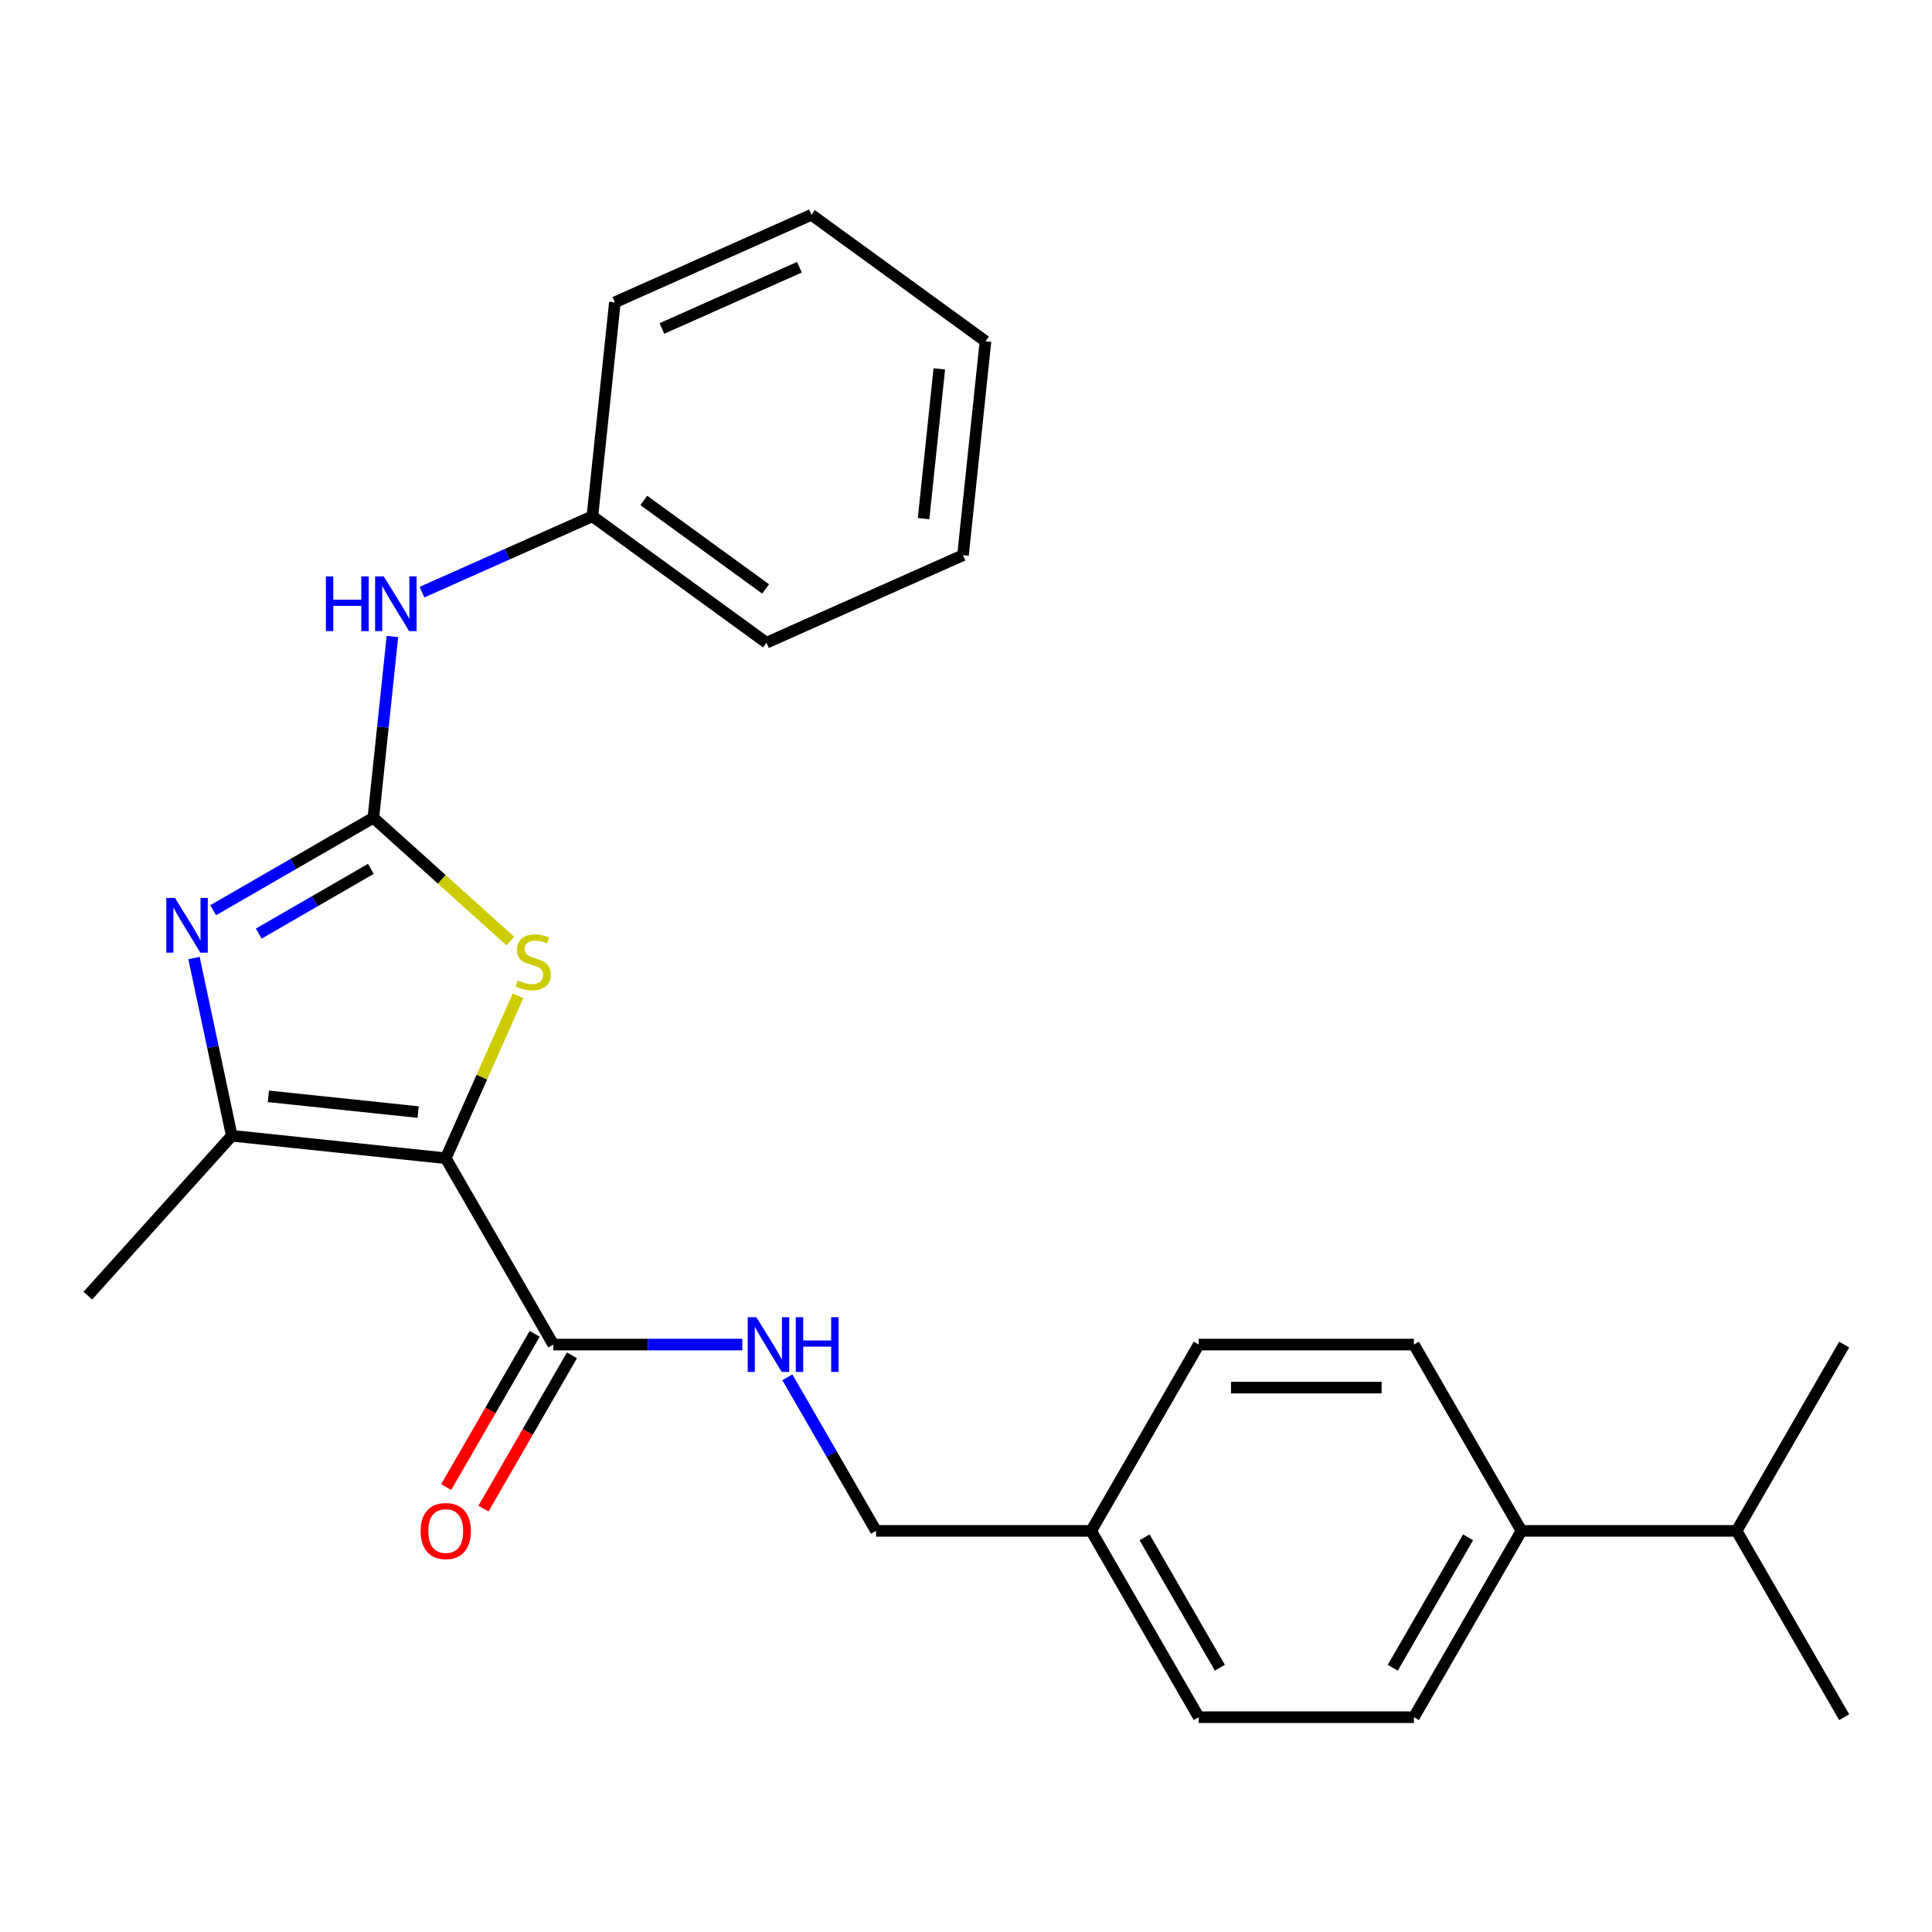<?xml version='1.0' encoding='iso-8859-1'?>
<svg version='1.1' baseProfile='full'
              xmlns='http://www.w3.org/2000/svg'
                      xmlns:rdkit='http://www.rdkit.org/xml'
                      xmlns:xlink='http://www.w3.org/1999/xlink'
                  xml:space='preserve'
width='1000px' height='1000px' viewBox='0 0 1000 1000'>
<!-- END OF HEADER -->
<rect style='opacity:1.0;fill:#FFFFFF;stroke:none' width='1000' height='1000' x='0' y='0'> </rect>
<path class='bond-2' d='M 230.716,599.505 L 249.431,557.472' style='fill:none;fill-rule:evenodd;stroke:#000000;stroke-width:6px;stroke-linecap:butt;stroke-linejoin:miter;stroke-opacity:1' />
<path class='bond-2' d='M 249.431,557.472 L 268.145,515.438' style='fill:none;fill-rule:evenodd;stroke:#CCCC00;stroke-width:6px;stroke-linecap:butt;stroke-linejoin:miter;stroke-opacity:1' />
<path class='bond-3' d='M 230.716,599.505 L 119.968,587.865' style='fill:none;fill-rule:evenodd;stroke:#000000;stroke-width:6px;stroke-linecap:butt;stroke-linejoin:miter;stroke-opacity:1' />
<path class='bond-3' d='M 216.432,575.61 L 138.908,567.461' style='fill:none;fill-rule:evenodd;stroke:#000000;stroke-width:6px;stroke-linecap:butt;stroke-linejoin:miter;stroke-opacity:1' />
<path class='bond-4' d='M 230.716,599.505 L 286.395,695.944' style='fill:none;fill-rule:evenodd;stroke:#000000;stroke-width:6px;stroke-linecap:butt;stroke-linejoin:miter;stroke-opacity:1' />
<path class='bond-0' d='M 193.254,423.261 L 228.7,455.176' style='fill:none;fill-rule:evenodd;stroke:#000000;stroke-width:6px;stroke-linecap:butt;stroke-linejoin:miter;stroke-opacity:1' />
<path class='bond-0' d='M 228.7,455.176 L 264.146,487.092' style='fill:none;fill-rule:evenodd;stroke:#CCCC00;stroke-width:6px;stroke-linecap:butt;stroke-linejoin:miter;stroke-opacity:1' />
<path class='bond-5' d='M 193.254,423.261 L 198.184,376.359' style='fill:none;fill-rule:evenodd;stroke:#000000;stroke-width:6px;stroke-linecap:butt;stroke-linejoin:miter;stroke-opacity:1' />
<path class='bond-5' d='M 198.184,376.359 L 203.114,329.457' style='fill:none;fill-rule:evenodd;stroke:#0000FF;stroke-width:6px;stroke-linecap:butt;stroke-linejoin:miter;stroke-opacity:1' />
<path class='bond-25' d='M 193.254,423.261 L 151.797,447.197' style='fill:none;fill-rule:evenodd;stroke:#000000;stroke-width:6px;stroke-linecap:butt;stroke-linejoin:miter;stroke-opacity:1' />
<path class='bond-25' d='M 151.797,447.197 L 110.339,471.132' style='fill:none;fill-rule:evenodd;stroke:#0000FF;stroke-width:6px;stroke-linecap:butt;stroke-linejoin:miter;stroke-opacity:1' />
<path class='bond-25' d='M 191.953,449.729 L 162.933,466.484' style='fill:none;fill-rule:evenodd;stroke:#000000;stroke-width:6px;stroke-linecap:butt;stroke-linejoin:miter;stroke-opacity:1' />
<path class='bond-25' d='M 162.933,466.484 L 133.912,483.239' style='fill:none;fill-rule:evenodd;stroke:#0000FF;stroke-width:6px;stroke-linecap:butt;stroke-linejoin:miter;stroke-opacity:1' />
<path class='bond-1' d='M 100.417,495.884 L 110.192,541.875' style='fill:none;fill-rule:evenodd;stroke:#0000FF;stroke-width:6px;stroke-linecap:butt;stroke-linejoin:miter;stroke-opacity:1' />
<path class='bond-1' d='M 110.192,541.875 L 119.968,587.865' style='fill:none;fill-rule:evenodd;stroke:#000000;stroke-width:6px;stroke-linecap:butt;stroke-linejoin:miter;stroke-opacity:1' />
<path class='bond-17' d='M 119.968,587.865 L 45.455,670.62' style='fill:none;fill-rule:evenodd;stroke:#000000;stroke-width:6px;stroke-linecap:butt;stroke-linejoin:miter;stroke-opacity:1' />
<path class='bond-6' d='M 286.395,695.944 L 335.313,695.944' style='fill:none;fill-rule:evenodd;stroke:#000000;stroke-width:6px;stroke-linecap:butt;stroke-linejoin:miter;stroke-opacity:1' />
<path class='bond-6' d='M 335.313,695.944 L 384.23,695.944' style='fill:none;fill-rule:evenodd;stroke:#0000FF;stroke-width:6px;stroke-linecap:butt;stroke-linejoin:miter;stroke-opacity:1' />
<path class='bond-7' d='M 276.751,690.376 L 253.849,730.044' style='fill:none;fill-rule:evenodd;stroke:#000000;stroke-width:6px;stroke-linecap:butt;stroke-linejoin:miter;stroke-opacity:1' />
<path class='bond-7' d='M 253.849,730.044 L 230.947,769.712' style='fill:none;fill-rule:evenodd;stroke:#FF0000;stroke-width:6px;stroke-linecap:butt;stroke-linejoin:miter;stroke-opacity:1' />
<path class='bond-7' d='M 296.039,701.512 L 273.137,741.18' style='fill:none;fill-rule:evenodd;stroke:#000000;stroke-width:6px;stroke-linecap:butt;stroke-linejoin:miter;stroke-opacity:1' />
<path class='bond-7' d='M 273.137,741.18 L 250.235,780.847' style='fill:none;fill-rule:evenodd;stroke:#FF0000;stroke-width:6px;stroke-linecap:butt;stroke-linejoin:miter;stroke-opacity:1' />
<path class='bond-12' d='M 218.418,306.491 L 262.522,286.855' style='fill:none;fill-rule:evenodd;stroke:#0000FF;stroke-width:6px;stroke-linecap:butt;stroke-linejoin:miter;stroke-opacity:1' />
<path class='bond-12' d='M 262.522,286.855 L 306.625,267.219' style='fill:none;fill-rule:evenodd;stroke:#000000;stroke-width:6px;stroke-linecap:butt;stroke-linejoin:miter;stroke-opacity:1' />
<path class='bond-11' d='M 407.536,712.888 L 430.485,752.636' style='fill:none;fill-rule:evenodd;stroke:#0000FF;stroke-width:6px;stroke-linecap:butt;stroke-linejoin:miter;stroke-opacity:1' />
<path class='bond-11' d='M 430.485,752.636 L 453.433,792.384' style='fill:none;fill-rule:evenodd;stroke:#000000;stroke-width:6px;stroke-linecap:butt;stroke-linejoin:miter;stroke-opacity:1' />
<path class='bond-8' d='M 787.508,792.384 L 731.829,888.823' style='fill:none;fill-rule:evenodd;stroke:#000000;stroke-width:6px;stroke-linecap:butt;stroke-linejoin:miter;stroke-opacity:1' />
<path class='bond-8' d='M 759.868,795.714 L 720.893,863.221' style='fill:none;fill-rule:evenodd;stroke:#000000;stroke-width:6px;stroke-linecap:butt;stroke-linejoin:miter;stroke-opacity:1' />
<path class='bond-14' d='M 787.508,792.384 L 898.866,792.384' style='fill:none;fill-rule:evenodd;stroke:#000000;stroke-width:6px;stroke-linecap:butt;stroke-linejoin:miter;stroke-opacity:1' />
<path class='bond-26' d='M 787.508,792.384 L 731.829,695.944' style='fill:none;fill-rule:evenodd;stroke:#000000;stroke-width:6px;stroke-linecap:butt;stroke-linejoin:miter;stroke-opacity:1' />
<path class='bond-9' d='M 731.829,888.823 L 620.47,888.823' style='fill:none;fill-rule:evenodd;stroke:#000000;stroke-width:6px;stroke-linecap:butt;stroke-linejoin:miter;stroke-opacity:1' />
<path class='bond-10' d='M 731.829,695.944 L 620.47,695.944' style='fill:none;fill-rule:evenodd;stroke:#000000;stroke-width:6px;stroke-linecap:butt;stroke-linejoin:miter;stroke-opacity:1' />
<path class='bond-10' d='M 715.125,718.216 L 637.174,718.216' style='fill:none;fill-rule:evenodd;stroke:#000000;stroke-width:6px;stroke-linecap:butt;stroke-linejoin:miter;stroke-opacity:1' />
<path class='bond-13' d='M 453.433,792.384 L 564.791,792.384' style='fill:none;fill-rule:evenodd;stroke:#000000;stroke-width:6px;stroke-linecap:butt;stroke-linejoin:miter;stroke-opacity:1' />
<path class='bond-20' d='M 306.625,267.219 L 396.716,332.674' style='fill:none;fill-rule:evenodd;stroke:#000000;stroke-width:6px;stroke-linecap:butt;stroke-linejoin:miter;stroke-opacity:1' />
<path class='bond-20' d='M 333.23,259.019 L 396.293,304.838' style='fill:none;fill-rule:evenodd;stroke:#000000;stroke-width:6px;stroke-linecap:butt;stroke-linejoin:miter;stroke-opacity:1' />
<path class='bond-21' d='M 306.625,267.219 L 318.265,156.471' style='fill:none;fill-rule:evenodd;stroke:#000000;stroke-width:6px;stroke-linecap:butt;stroke-linejoin:miter;stroke-opacity:1' />
<path class='bond-15' d='M 564.791,792.384 L 620.47,695.944' style='fill:none;fill-rule:evenodd;stroke:#000000;stroke-width:6px;stroke-linecap:butt;stroke-linejoin:miter;stroke-opacity:1' />
<path class='bond-16' d='M 564.791,792.384 L 620.47,888.823' style='fill:none;fill-rule:evenodd;stroke:#000000;stroke-width:6px;stroke-linecap:butt;stroke-linejoin:miter;stroke-opacity:1' />
<path class='bond-16' d='M 592.431,795.714 L 631.406,863.221' style='fill:none;fill-rule:evenodd;stroke:#000000;stroke-width:6px;stroke-linecap:butt;stroke-linejoin:miter;stroke-opacity:1' />
<path class='bond-18' d='M 898.866,792.384 L 954.545,888.823' style='fill:none;fill-rule:evenodd;stroke:#000000;stroke-width:6px;stroke-linecap:butt;stroke-linejoin:miter;stroke-opacity:1' />
<path class='bond-19' d='M 898.866,792.384 L 954.545,695.944' style='fill:none;fill-rule:evenodd;stroke:#000000;stroke-width:6px;stroke-linecap:butt;stroke-linejoin:miter;stroke-opacity:1' />
<path class='bond-23' d='M 396.716,332.674 L 498.447,287.38' style='fill:none;fill-rule:evenodd;stroke:#000000;stroke-width:6px;stroke-linecap:butt;stroke-linejoin:miter;stroke-opacity:1' />
<path class='bond-22' d='M 318.265,156.471 L 419.996,111.177' style='fill:none;fill-rule:evenodd;stroke:#000000;stroke-width:6px;stroke-linecap:butt;stroke-linejoin:miter;stroke-opacity:1' />
<path class='bond-22' d='M 342.584,170.023 L 413.795,138.318' style='fill:none;fill-rule:evenodd;stroke:#000000;stroke-width:6px;stroke-linecap:butt;stroke-linejoin:miter;stroke-opacity:1' />
<path class='bond-24' d='M 419.996,111.177 L 510.087,176.632' style='fill:none;fill-rule:evenodd;stroke:#000000;stroke-width:6px;stroke-linecap:butt;stroke-linejoin:miter;stroke-opacity:1' />
<path class='bond-27' d='M 498.447,287.38 L 510.087,176.632' style='fill:none;fill-rule:evenodd;stroke:#000000;stroke-width:6px;stroke-linecap:butt;stroke-linejoin:miter;stroke-opacity:1' />
<path class='bond-27' d='M 478.043,268.44 L 486.191,190.916' style='fill:none;fill-rule:evenodd;stroke:#000000;stroke-width:6px;stroke-linecap:butt;stroke-linejoin:miter;stroke-opacity:1' />
<path  class='atom-2' d='M 90.555 464.78
L 99.835 479.78
Q 100.755 481.26, 102.235 483.94
Q 103.715 486.62, 103.795 486.78
L 103.795 464.78
L 107.555 464.78
L 107.555 493.1
L 103.675 493.1
L 93.715 476.7
Q 92.555 474.78, 91.315 472.58
Q 90.115 470.38, 89.755 469.7
L 89.755 493.1
L 86.075 493.1
L 86.075 464.78
L 90.555 464.78
' fill='#0000FF'/>
<path  class='atom-3' d='M 268.01 507.494
Q 268.33 507.614, 269.65 508.174
Q 270.97 508.734, 272.41 509.094
Q 273.89 509.414, 275.33 509.414
Q 278.01 509.414, 279.57 508.134
Q 281.13 506.814, 281.13 504.534
Q 281.13 502.974, 280.33 502.014
Q 279.57 501.054, 278.37 500.534
Q 277.17 500.014, 275.17 499.414
Q 272.65 498.654, 271.13 497.934
Q 269.65 497.214, 268.57 495.694
Q 267.53 494.174, 267.53 491.614
Q 267.53 488.054, 269.93 485.854
Q 272.37 483.654, 277.17 483.654
Q 280.45 483.654, 284.17 485.214
L 283.25 488.294
Q 279.85 486.894, 277.29 486.894
Q 274.53 486.894, 273.01 488.054
Q 271.49 489.174, 271.53 491.134
Q 271.53 492.654, 272.29 493.574
Q 273.09 494.494, 274.21 495.014
Q 275.37 495.534, 277.29 496.134
Q 279.85 496.934, 281.37 497.734
Q 282.89 498.534, 283.97 500.174
Q 285.09 501.774, 285.09 504.534
Q 285.09 508.454, 282.45 510.574
Q 279.85 512.654, 275.49 512.654
Q 272.97 512.654, 271.05 512.094
Q 269.17 511.574, 266.93 510.654
L 268.01 507.494
' fill='#CCCC00'/>
<path  class='atom-6' d='M 168.674 298.353
L 172.514 298.353
L 172.514 310.393
L 186.994 310.393
L 186.994 298.353
L 190.834 298.353
L 190.834 326.673
L 186.994 326.673
L 186.994 313.593
L 172.514 313.593
L 172.514 326.673
L 168.674 326.673
L 168.674 298.353
' fill='#0000FF'/>
<path  class='atom-6' d='M 198.634 298.353
L 207.914 313.353
Q 208.834 314.833, 210.314 317.513
Q 211.794 320.193, 211.874 320.353
L 211.874 298.353
L 215.634 298.353
L 215.634 326.673
L 211.754 326.673
L 201.794 310.273
Q 200.634 308.353, 199.394 306.153
Q 198.194 303.953, 197.834 303.273
L 197.834 326.673
L 194.154 326.673
L 194.154 298.353
L 198.634 298.353
' fill='#0000FF'/>
<path  class='atom-7' d='M 391.494 681.784
L 400.774 696.784
Q 401.694 698.264, 403.174 700.944
Q 404.654 703.624, 404.734 703.784
L 404.734 681.784
L 408.494 681.784
L 408.494 710.104
L 404.614 710.104
L 394.654 693.704
Q 393.494 691.784, 392.254 689.584
Q 391.054 687.384, 390.694 686.704
L 390.694 710.104
L 387.014 710.104
L 387.014 681.784
L 391.494 681.784
' fill='#0000FF'/>
<path  class='atom-7' d='M 411.894 681.784
L 415.734 681.784
L 415.734 693.824
L 430.214 693.824
L 430.214 681.784
L 434.054 681.784
L 434.054 710.104
L 430.214 710.104
L 430.214 697.024
L 415.734 697.024
L 415.734 710.104
L 411.894 710.104
L 411.894 681.784
' fill='#0000FF'/>
<path  class='atom-8' d='M 217.716 792.464
Q 217.716 785.664, 221.076 781.864
Q 224.436 778.064, 230.716 778.064
Q 236.996 778.064, 240.356 781.864
Q 243.716 785.664, 243.716 792.464
Q 243.716 799.344, 240.316 803.264
Q 236.916 807.144, 230.716 807.144
Q 224.476 807.144, 221.076 803.264
Q 217.716 799.384, 217.716 792.464
M 230.716 803.944
Q 235.036 803.944, 237.356 801.064
Q 239.716 798.144, 239.716 792.464
Q 239.716 786.904, 237.356 784.104
Q 235.036 781.264, 230.716 781.264
Q 226.396 781.264, 224.036 784.064
Q 221.716 786.864, 221.716 792.464
Q 221.716 798.184, 224.036 801.064
Q 226.396 803.944, 230.716 803.944
' fill='#FF0000'/>
</svg>
